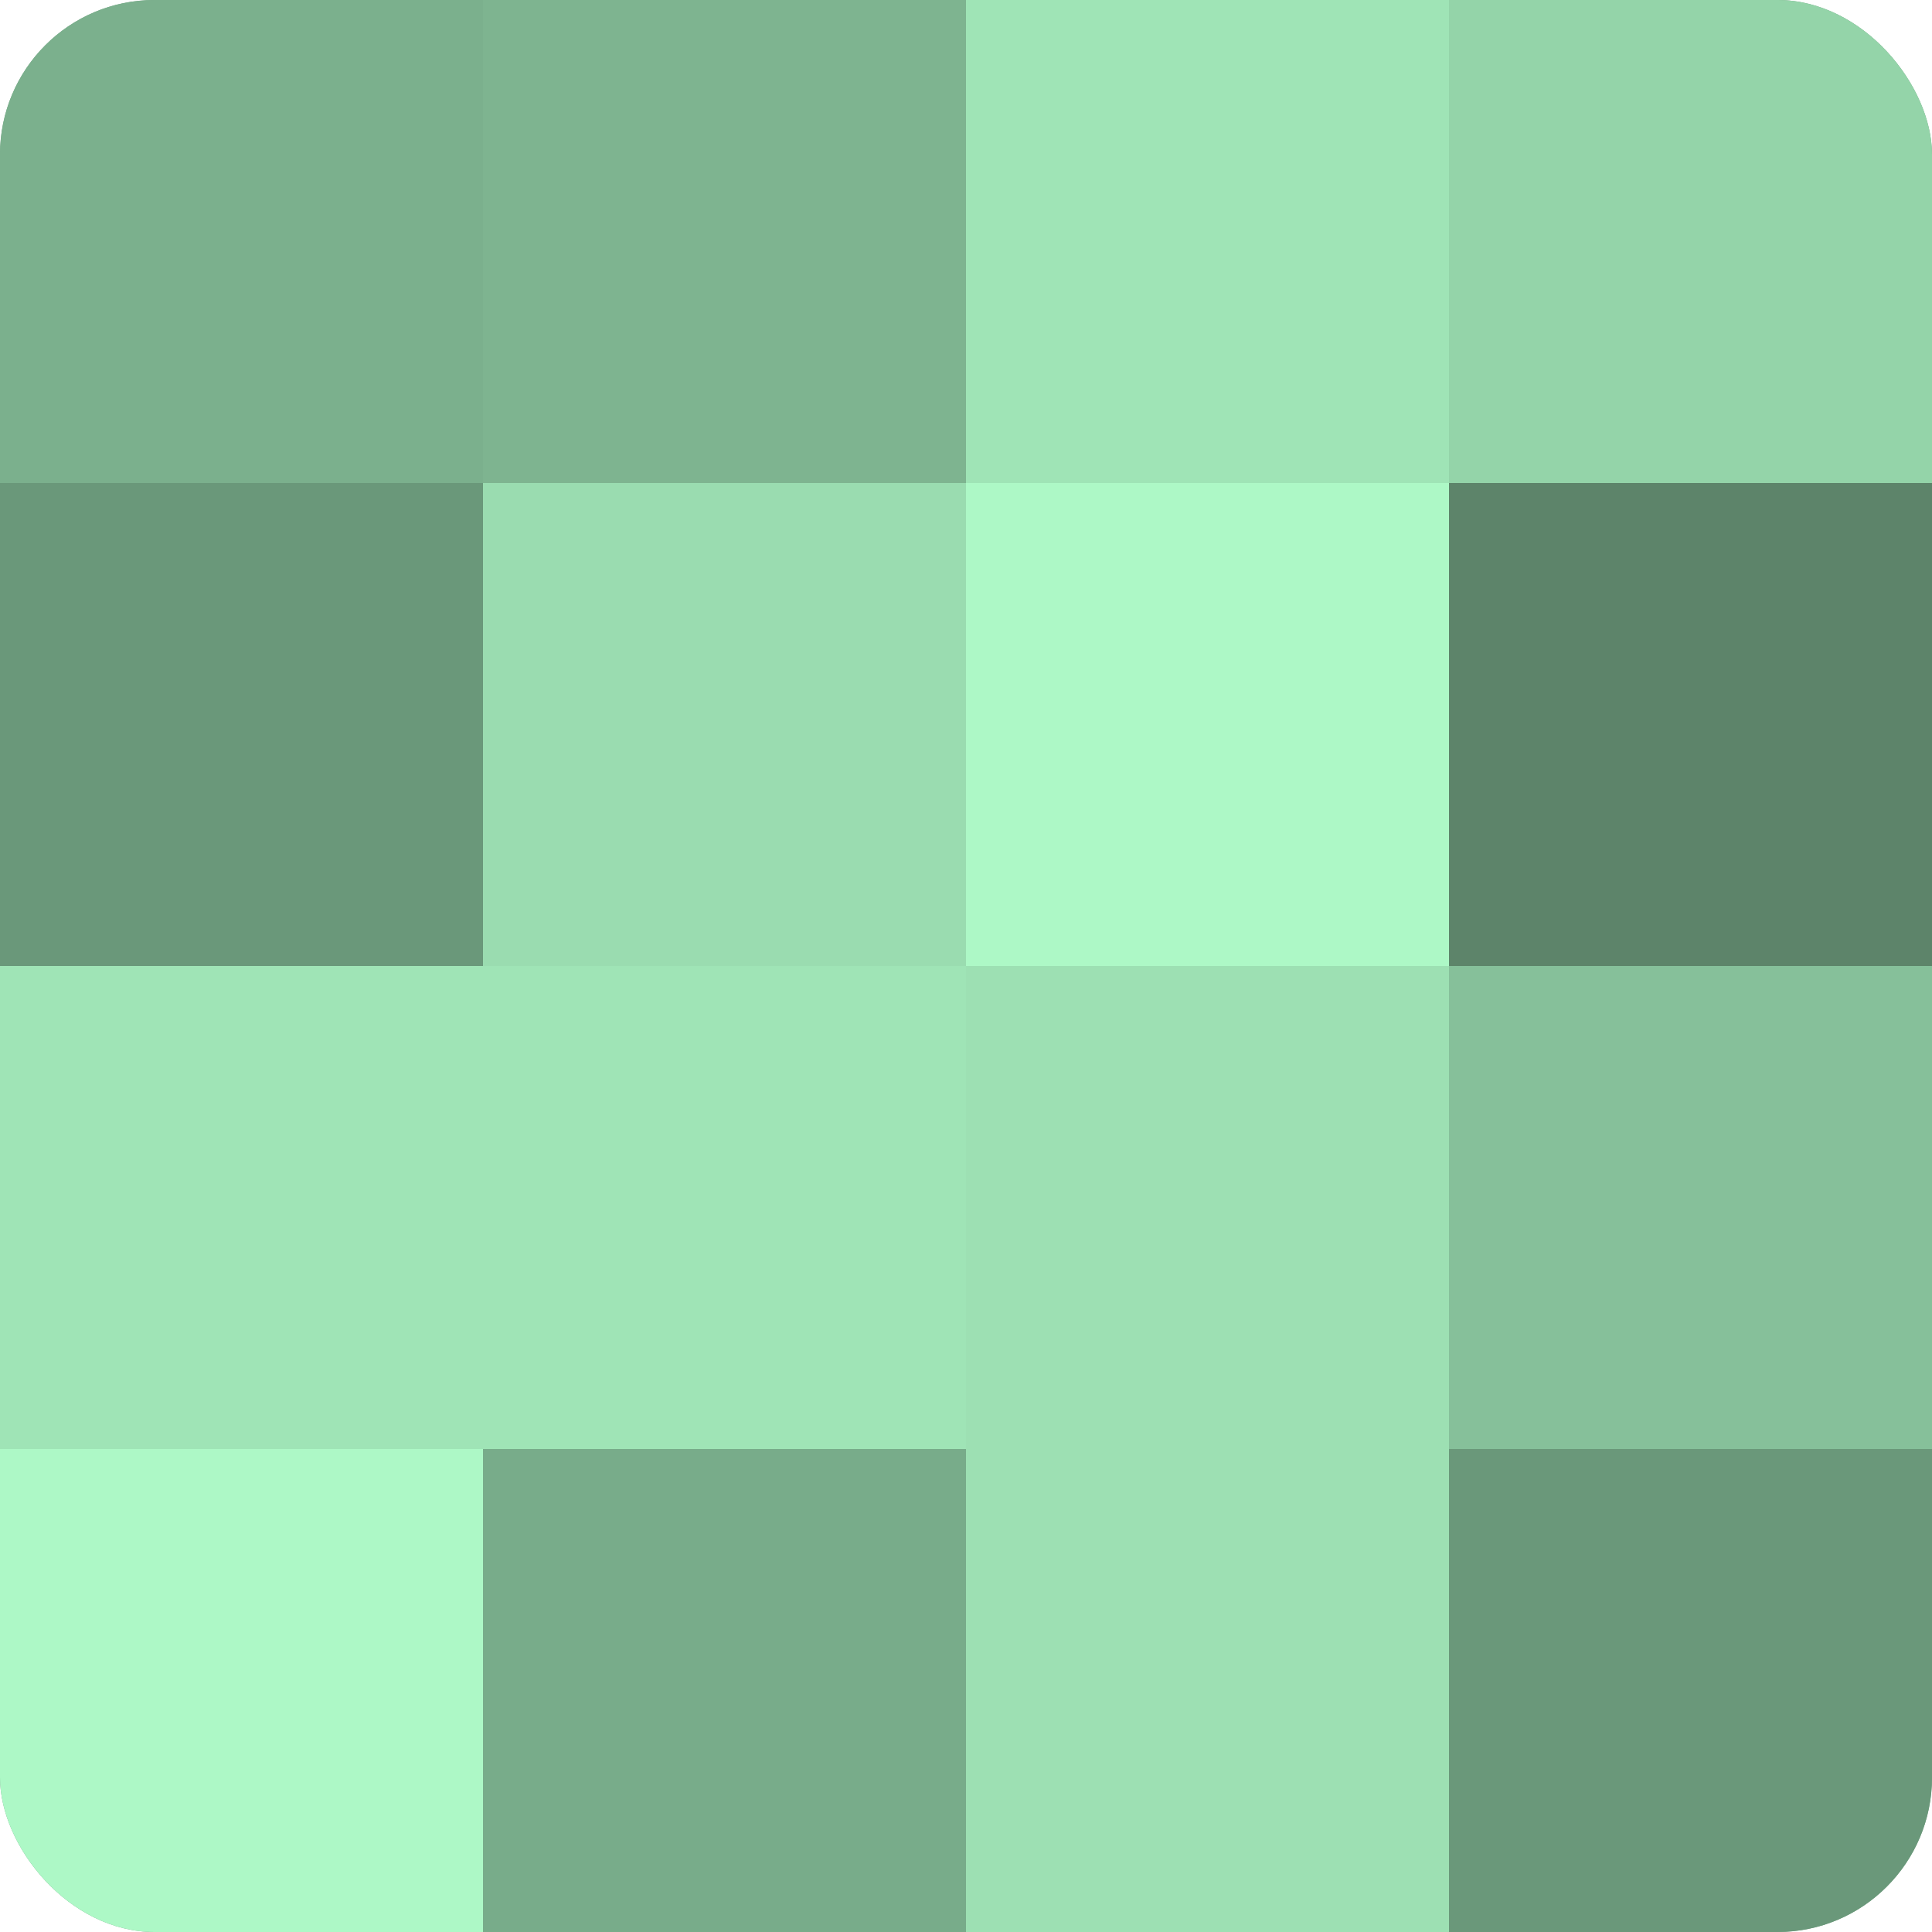 <?xml version="1.0" encoding="UTF-8"?>
<svg xmlns="http://www.w3.org/2000/svg" width="60" height="60" viewBox="0 0 100 100" preserveAspectRatio="xMidYMid meet"><defs><clipPath id="c" width="100" height="100"><rect width="100" height="100" rx="8" ry="8"/></clipPath></defs><g clip-path="url(#c)"><rect width="100" height="100" fill="#70a080"/><rect width="25" height="25" fill="#7bb08d"/><rect y="25" width="25" height="25" fill="#6a987a"/><rect y="50" width="25" height="25" fill="#9fe4b6"/><rect y="75" width="25" height="25" fill="#adf8c6"/><rect x="25" width="25" height="25" fill="#7eb490"/><rect x="25" y="25" width="25" height="25" fill="#9adcb0"/><rect x="25" y="50" width="25" height="25" fill="#9fe4b6"/><rect x="25" y="75" width="25" height="25" fill="#78ac8a"/><rect x="50" width="25" height="25" fill="#9fe4b6"/><rect x="50" y="25" width="25" height="25" fill="#adf8c6"/><rect x="50" y="50" width="25" height="25" fill="#9de0b3"/><rect x="50" y="75" width="25" height="25" fill="#9de0b3"/><rect x="75" width="25" height="25" fill="#94d4a9"/><rect x="75" y="25" width="25" height="25" fill="#5d846a"/><rect x="75" y="50" width="25" height="25" fill="#86c09a"/><rect x="75" y="75" width="25" height="25" fill="#6a987a"/></g></svg>
